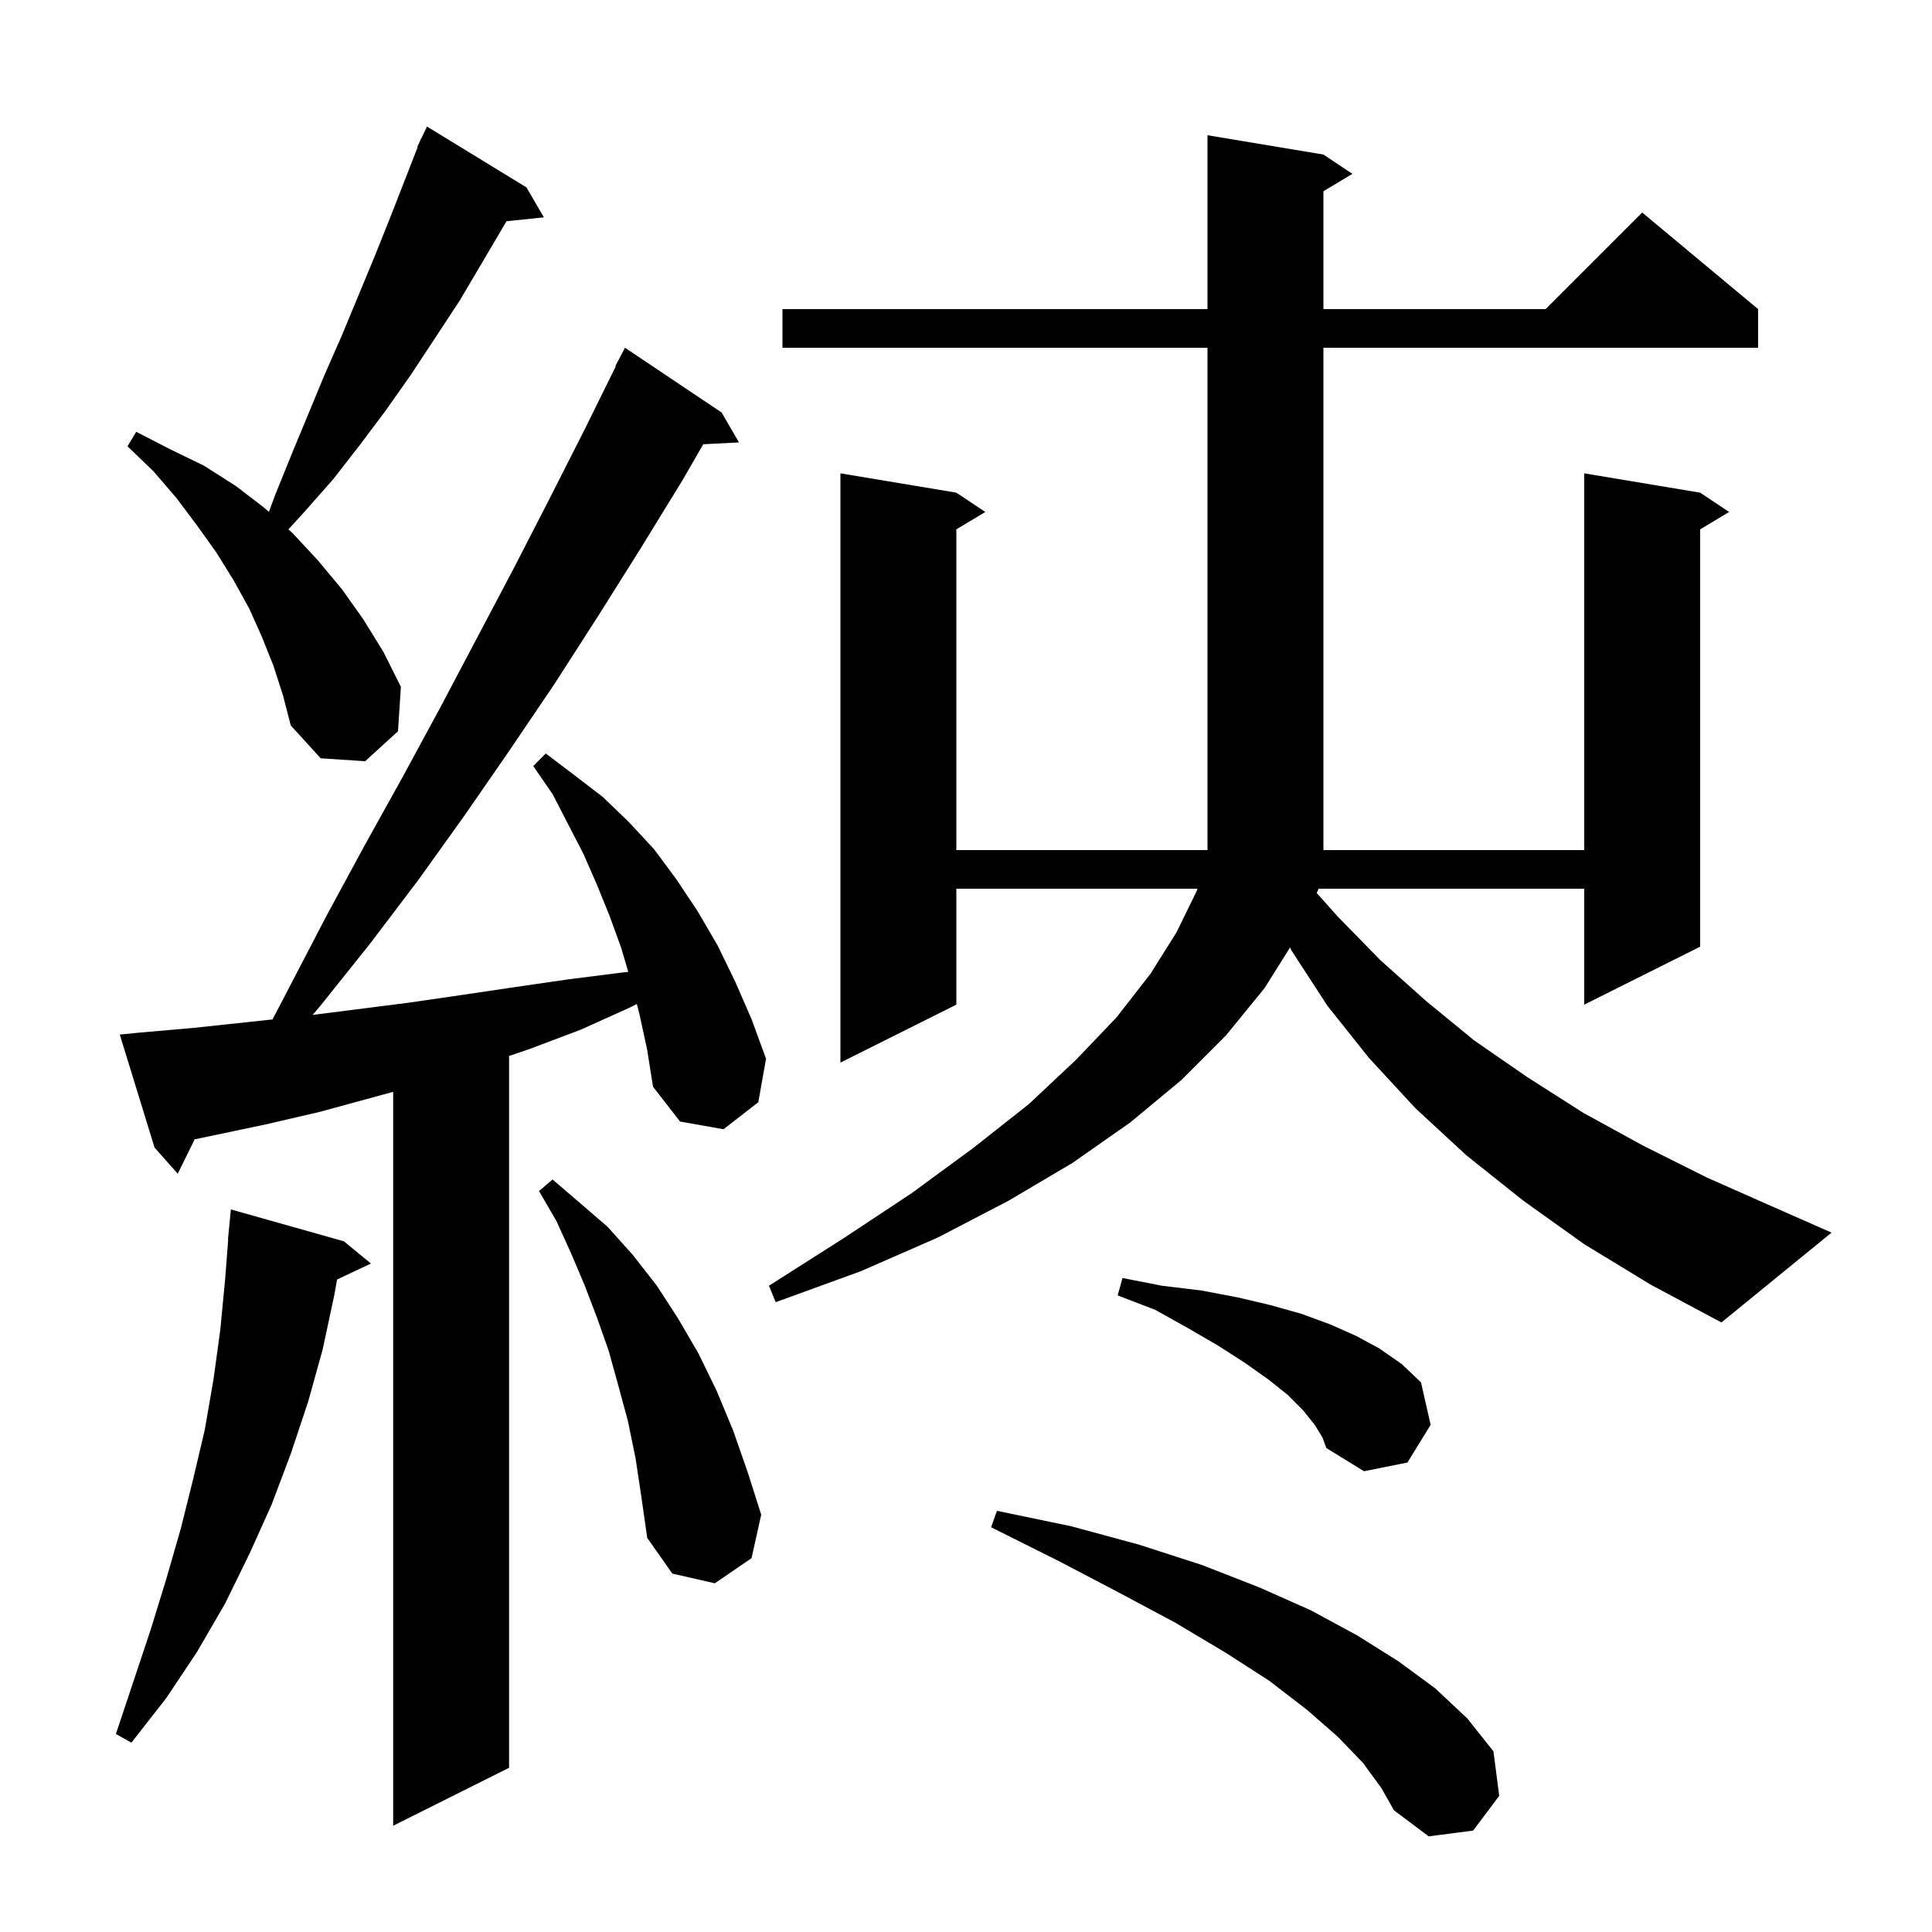 <svg xmlns="http://www.w3.org/2000/svg" xmlns:xlink="http://www.w3.org/1999/xlink" version="1.1" baseProfile="full" viewBox="0 0 200 200" width="200" height="200"><g fill="currentColor"><path d="M 141.1 182.5 L 138.5 179.8 L 135.3 177.0 L 131.4 174.0 L 126.9 171.1 L 121.7 168.0 L 115.9 164.9 L 109.6 161.6 L 102.6 158.1 L 103.2 156.4 L 110.9 158.0 L 117.9 159.9 L 124.4 162.0 L 130.3 164.3 L 135.7 166.7 L 140.5 169.3 L 144.8 172.0 L 148.6 174.8 L 151.9 177.9 L 154.6 181.3 L 155.2 185.9 L 152.5 189.5 L 147.9 190.1 L 144.3 187.4 L 143.0 185.1 Z M 66.2 105.0 L 65.927 103.937 L 65.2 104.3 L 60.1 106.6 L 54.8 108.6 L 52.7 109.313 L 52.7 183.0 L 40.7 189.0 L 40.7 113.027 L 33.1 115.1 L 27.5 116.4 L 21.8 117.6 L 20.152 117.941 L 18.4 121.5 L 16.0 118.8 L 12.4 107.1 L 14.4 106.9 L 20.1 106.4 L 28.214 105.531 L 33.8 94.8 L 37.7 87.6 L 41.7 80.4 L 45.6 73.2 L 53.2 58.8 L 56.9 51.6 L 60.6 44.3 L 63.746 37.92 L 63.7 37.9 L 64.7 36.0 L 74.7 42.7 L 76.5 45.8 L 72.801 45.988 L 70.6 49.8 L 66.3 56.8 L 61.9 63.8 L 57.4 70.8 L 52.8 77.6 L 48.1 84.4 L 43.3 91.1 L 38.3 97.7 L 33.1 104.2 L 32.358 105.065 L 42.3 103.8 L 47.8 103.0 L 53.2 102.2 L 58.7 101.4 L 64.2 100.7 L 65.038 100.609 L 64.3 98.1 L 63.1 94.8 L 61.8 91.6 L 60.4 88.4 L 57.2 82.2 L 55.2 79.3 L 56.5 78.0 L 59.4 80.2 L 62.4 82.5 L 65.1 85.1 L 67.7 87.9 L 70.0 91.0 L 72.2 94.3 L 74.3 97.9 L 76.1 101.6 L 77.8 105.5 L 79.3 109.6 L 78.5 114.1 L 74.9 116.9 L 70.4 116.1 L 67.6 112.5 L 67.0 108.7 Z M 35.6 128.5 L 38.4 130.8 L 34.894 132.454 L 34.6 134.1 L 33.4 139.7 L 31.9 145.1 L 30.1 150.5 L 28.1 155.8 L 25.8 160.9 L 23.3 166.0 L 20.4 171.0 L 17.2 175.8 L 13.6 180.4 L 12.0 179.5 L 15.6 168.7 L 17.2 163.5 L 18.7 158.3 L 20.0 153.1 L 21.2 148.0 L 22.1 142.8 L 22.8 137.7 L 23.3 132.5 L 23.623 128.3 L 23.6 128.3 L 23.9 125.2 Z M 65.8 151.0 L 65.0 147.1 L 64.0 143.4 L 63.0 139.8 L 61.8 136.4 L 60.5 133.0 L 59.1 129.7 L 57.6 126.4 L 55.8 123.3 L 57.2 122.1 L 60.0 124.5 L 62.9 127.0 L 65.5 129.9 L 68.0 133.1 L 70.2 136.5 L 72.3 140.1 L 74.2 144.0 L 75.9 148.1 L 77.4 152.4 L 78.8 156.8 L 77.8 161.3 L 74.0 163.9 L 69.6 162.9 L 67.0 159.2 L 66.4 155.0 Z M 136.1 147.5 L 134.9 146.0 L 133.3 144.4 L 131.3 142.8 L 128.9 141.1 L 126.1 139.3 L 123.0 137.5 L 119.6 135.6 L 115.7 134.1 L 116.2 132.3 L 120.3 133.1 L 124.4 133.6 L 128.1 134.3 L 131.5 135.1 L 134.7 136.0 L 137.7 137.1 L 140.4 138.3 L 142.8 139.6 L 145.1 141.2 L 147.1 143.1 L 148.1 147.5 L 145.7 151.4 L 141.2 152.3 L 137.3 149.9 L 136.9 148.8 Z M 164.0 128.8 L 157.7 124.3 L 151.8 119.6 L 146.5 114.7 L 141.7 109.5 L 137.4 104.1 L 133.7 98.4 L 133.545 98.085 L 130.9 102.3 L 126.9 107.2 L 122.3 111.8 L 117.0 116.2 L 111.0 120.4 L 104.4 124.3 L 97.1 128.1 L 89.1 131.6 L 80.3 134.8 L 79.6 133.1 L 87.3 128.2 L 94.4 123.5 L 100.8 118.8 L 106.5 114.3 L 111.4 109.7 L 115.6 105.3 L 119.1 100.8 L 121.8 96.5 L 123.9 92.2 L 123.968 92.0 L 99.0 92.0 L 99.0 104.0 L 87.0 110.0 L 87.0 49.0 L 99.0 51.0 L 102.0 53.0 L 99.0 54.8 L 99.0 88.0 L 125.0 88.0 L 125.0 36.0 L 81.0 36.0 L 81.0 32.0 L 125.0 32.0 L 125.0 14.0 L 137.0 16.0 L 140.0 18.0 L 137.0 19.8 L 137.0 32.0 L 160.0 32.0 L 170.0 22.0 L 182.0 32.0 L 182.0 36.0 L 137.0 36.0 L 137.0 88.0 L 164.0 88.0 L 164.0 49.0 L 176.0 51.0 L 179.0 53.0 L 176.0 54.8 L 176.0 98.0 L 164.0 104.0 L 164.0 92.0 L 136.507 92.0 L 136.303 92.441 L 138.5 94.9 L 142.9 99.4 L 147.6 103.6 L 152.6 107.7 L 158.1 111.5 L 163.9 115.2 L 170.1 118.6 L 176.7 121.9 L 183.7 125.0 L 189.6 127.6 L 178.2 136.9 L 170.9 133.0 Z M 28.3 68.9 L 27.1 65.9 L 25.8 63.0 L 24.2 60.1 L 22.4 57.2 L 20.4 54.4 L 18.3 51.6 L 15.9 48.8 L 13.2 46.2 L 14.1 44.7 L 17.6 46.5 L 21.1 48.2 L 24.4 50.3 L 27.4 52.6 L 27.834 52.989 L 28.5 51.2 L 30.2 47.0 L 33.6 38.8 L 35.4 34.7 L 38.8 26.5 L 40.4 22.5 L 43.243 15.216 L 43.2 15.2 L 43.47 14.632 L 43.6 14.3 L 43.623 14.311 L 44.2 13.1 L 54.5 19.4 L 56.3 22.5 L 52.436 22.9 L 47.6 31.1 L 42.6 38.7 L 40.0 42.4 L 37.3 46.0 L 34.5 49.6 L 31.5 53.0 L 29.857 54.802 L 30.3 55.2 L 32.9 58.0 L 35.4 61.0 L 37.6 64.1 L 39.7 67.5 L 41.5 71.1 L 41.2 75.7 L 37.8 78.8 L 33.2 78.5 L 30.1 75.1 L 29.3 72.0 Z "/></g></svg>